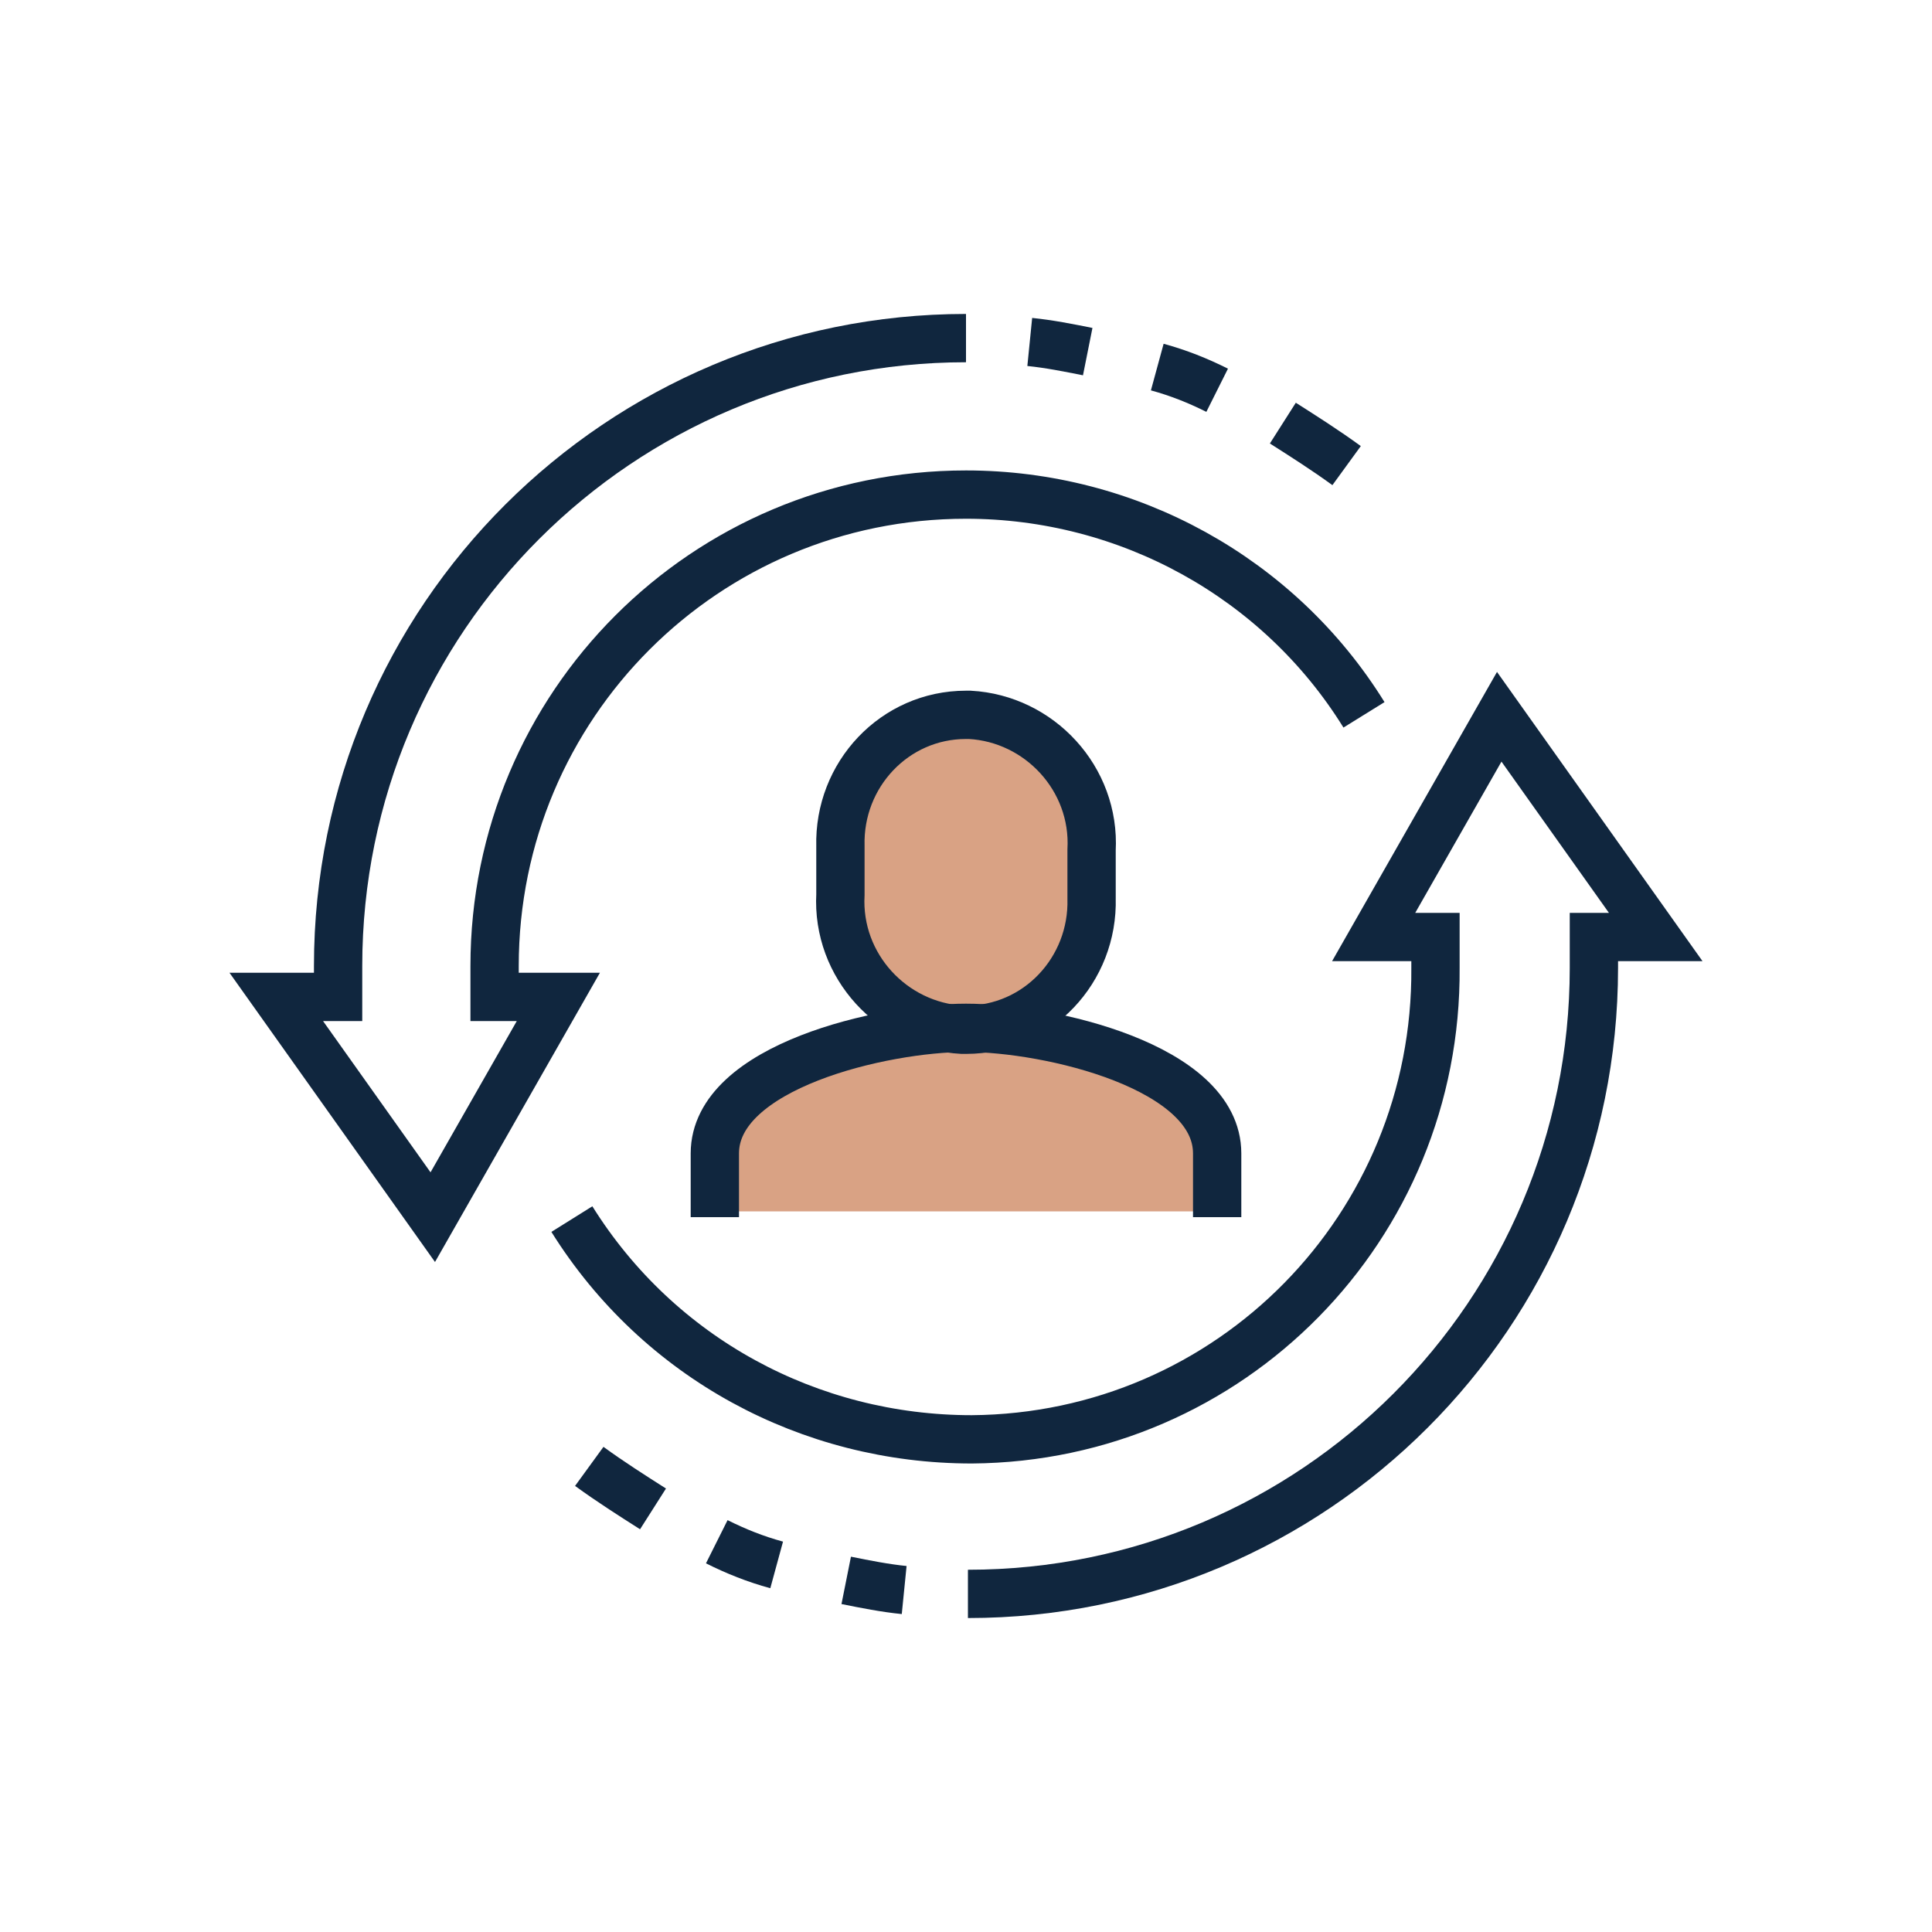 <?xml version="1.0" encoding="UTF-8"?>
<svg xmlns="http://www.w3.org/2000/svg" xmlns:xlink="http://www.w3.org/1999/xlink" id="Layer_1" data-name="Layer 1" version="1.1" viewBox="0 0 100 100">
  <defs>
    <style>
      .cls-1 {
        clip-path: url(#clippath);
      }

      .cls-2, .cls-3 {
        fill: none;
      }

      .cls-2, .cls-4 {
        stroke-width: 0px;
      }

      .cls-3 {
        stroke: #10263e;
        stroke-miterlimit: 10;
        stroke-width: 2.5px;
      }

      .cls-4 {
        fill: #b5460a;
        isolation: isolate;
        opacity: .5;
      }
    </style>
    <clipPath id="clippath">
      <rect class="cls-2" x="11.1" y="15.9" width="77.8" height="68.2"></rect>
    </clipPath>
  </defs>
  <g id="Group_2799" data-name="Group 2799">
    <ellipse id="Ellipse_88" data-name="Ellipse 88" class="cls-4" cx="50.1" cy="45" rx="7.5" ry="8.5"></ellipse>
    <path id="Path_1736" data-name="Path 1736" class="cls-4" d="M62.9,62.7h-25.1s-3.2-8.6,10.1-8.6,14.9,1.3,15,3.4,0,5.2,0,5.2Z"></path>
    <g id="Group_2798" data-name="Group 2798">
      <g class="cls-1">
        <g id="Group_2797" data-name="Group 2797">
          <path id="Path_1726" data-name="Path 1726" class="cls-3" d="M50,53.3c3.7,0,6.6-3.1,6.5-6.8,0,0,0-.1,0-.2v-2.3c.2-3.7-2.7-6.8-6.3-7,0,0-.1,0-.2,0-3.7,0-6.6,3.1-6.5,6.8,0,0,0,.1,0,.2v2.3c-.2,3.7,2.7,6.8,6.3,7,0,0,.1,0,.2,0Z"></path>
          <path id="Path_1727" data-name="Path 1727" class="cls-3" d="M63,63v-3.3c0-4.5-8.7-6.5-13-6.5s-13,2-13,6.5v3.3"></path>
          <path id="Path_1728" data-name="Path 1728" class="cls-3" d="M50,17.5c-17.9,0-32.5,14.5-32.5,32.5,0,0,0,0,0,0v1.6h-3.2l8.1,11.4,6.5-11.4h-3.3v-1.6c0-13.5,10.9-24.4,24.4-24.4,8.4,0,16.2,4.3,20.6,11.4"></path>
          <path id="Path_1729" data-name="Path 1729" class="cls-3" d="M66.4,21.9c1.1.7,2.2,1.4,3.3,2.2"></path>
          <path id="Path_1730" data-name="Path 1730" class="cls-3" d="M59.9,19c1.1.3,2.1.7,3.1,1.2"></path>
          <path id="Path_1731" data-name="Path 1731" class="cls-3" d="M53.3,17.7c1,.1,2,.3,3,.5"></path>
          <path id="Path_1732" data-name="Path 1732" class="cls-3" d="M50.1,82.5c17.9,0,32.4-14.5,32.4-32.4,0,0,0,0,0,0v-1.6h3.2l-8.1-11.4-6.5,11.4h3.2v1.6c.1,13.4-10.6,24.3-24,24.4-8.4,0-16.2-4.2-20.7-11.4"></path>
          <path id="Path_1733" data-name="Path 1733" class="cls-3" d="M33.8,78.1c-1.1-.7-2.2-1.4-3.3-2.2"></path>
          <path id="Path_1734" data-name="Path 1734" class="cls-3" d="M40.2,81c-1.1-.3-2.1-.7-3.1-1.2"></path>
          <path id="Path_1735" data-name="Path 1735" class="cls-3" d="M46.8,82.3c-1-.1-2-.3-3-.5"></path>
        </g>
      </g>
    </g>
  </g>
</svg>
